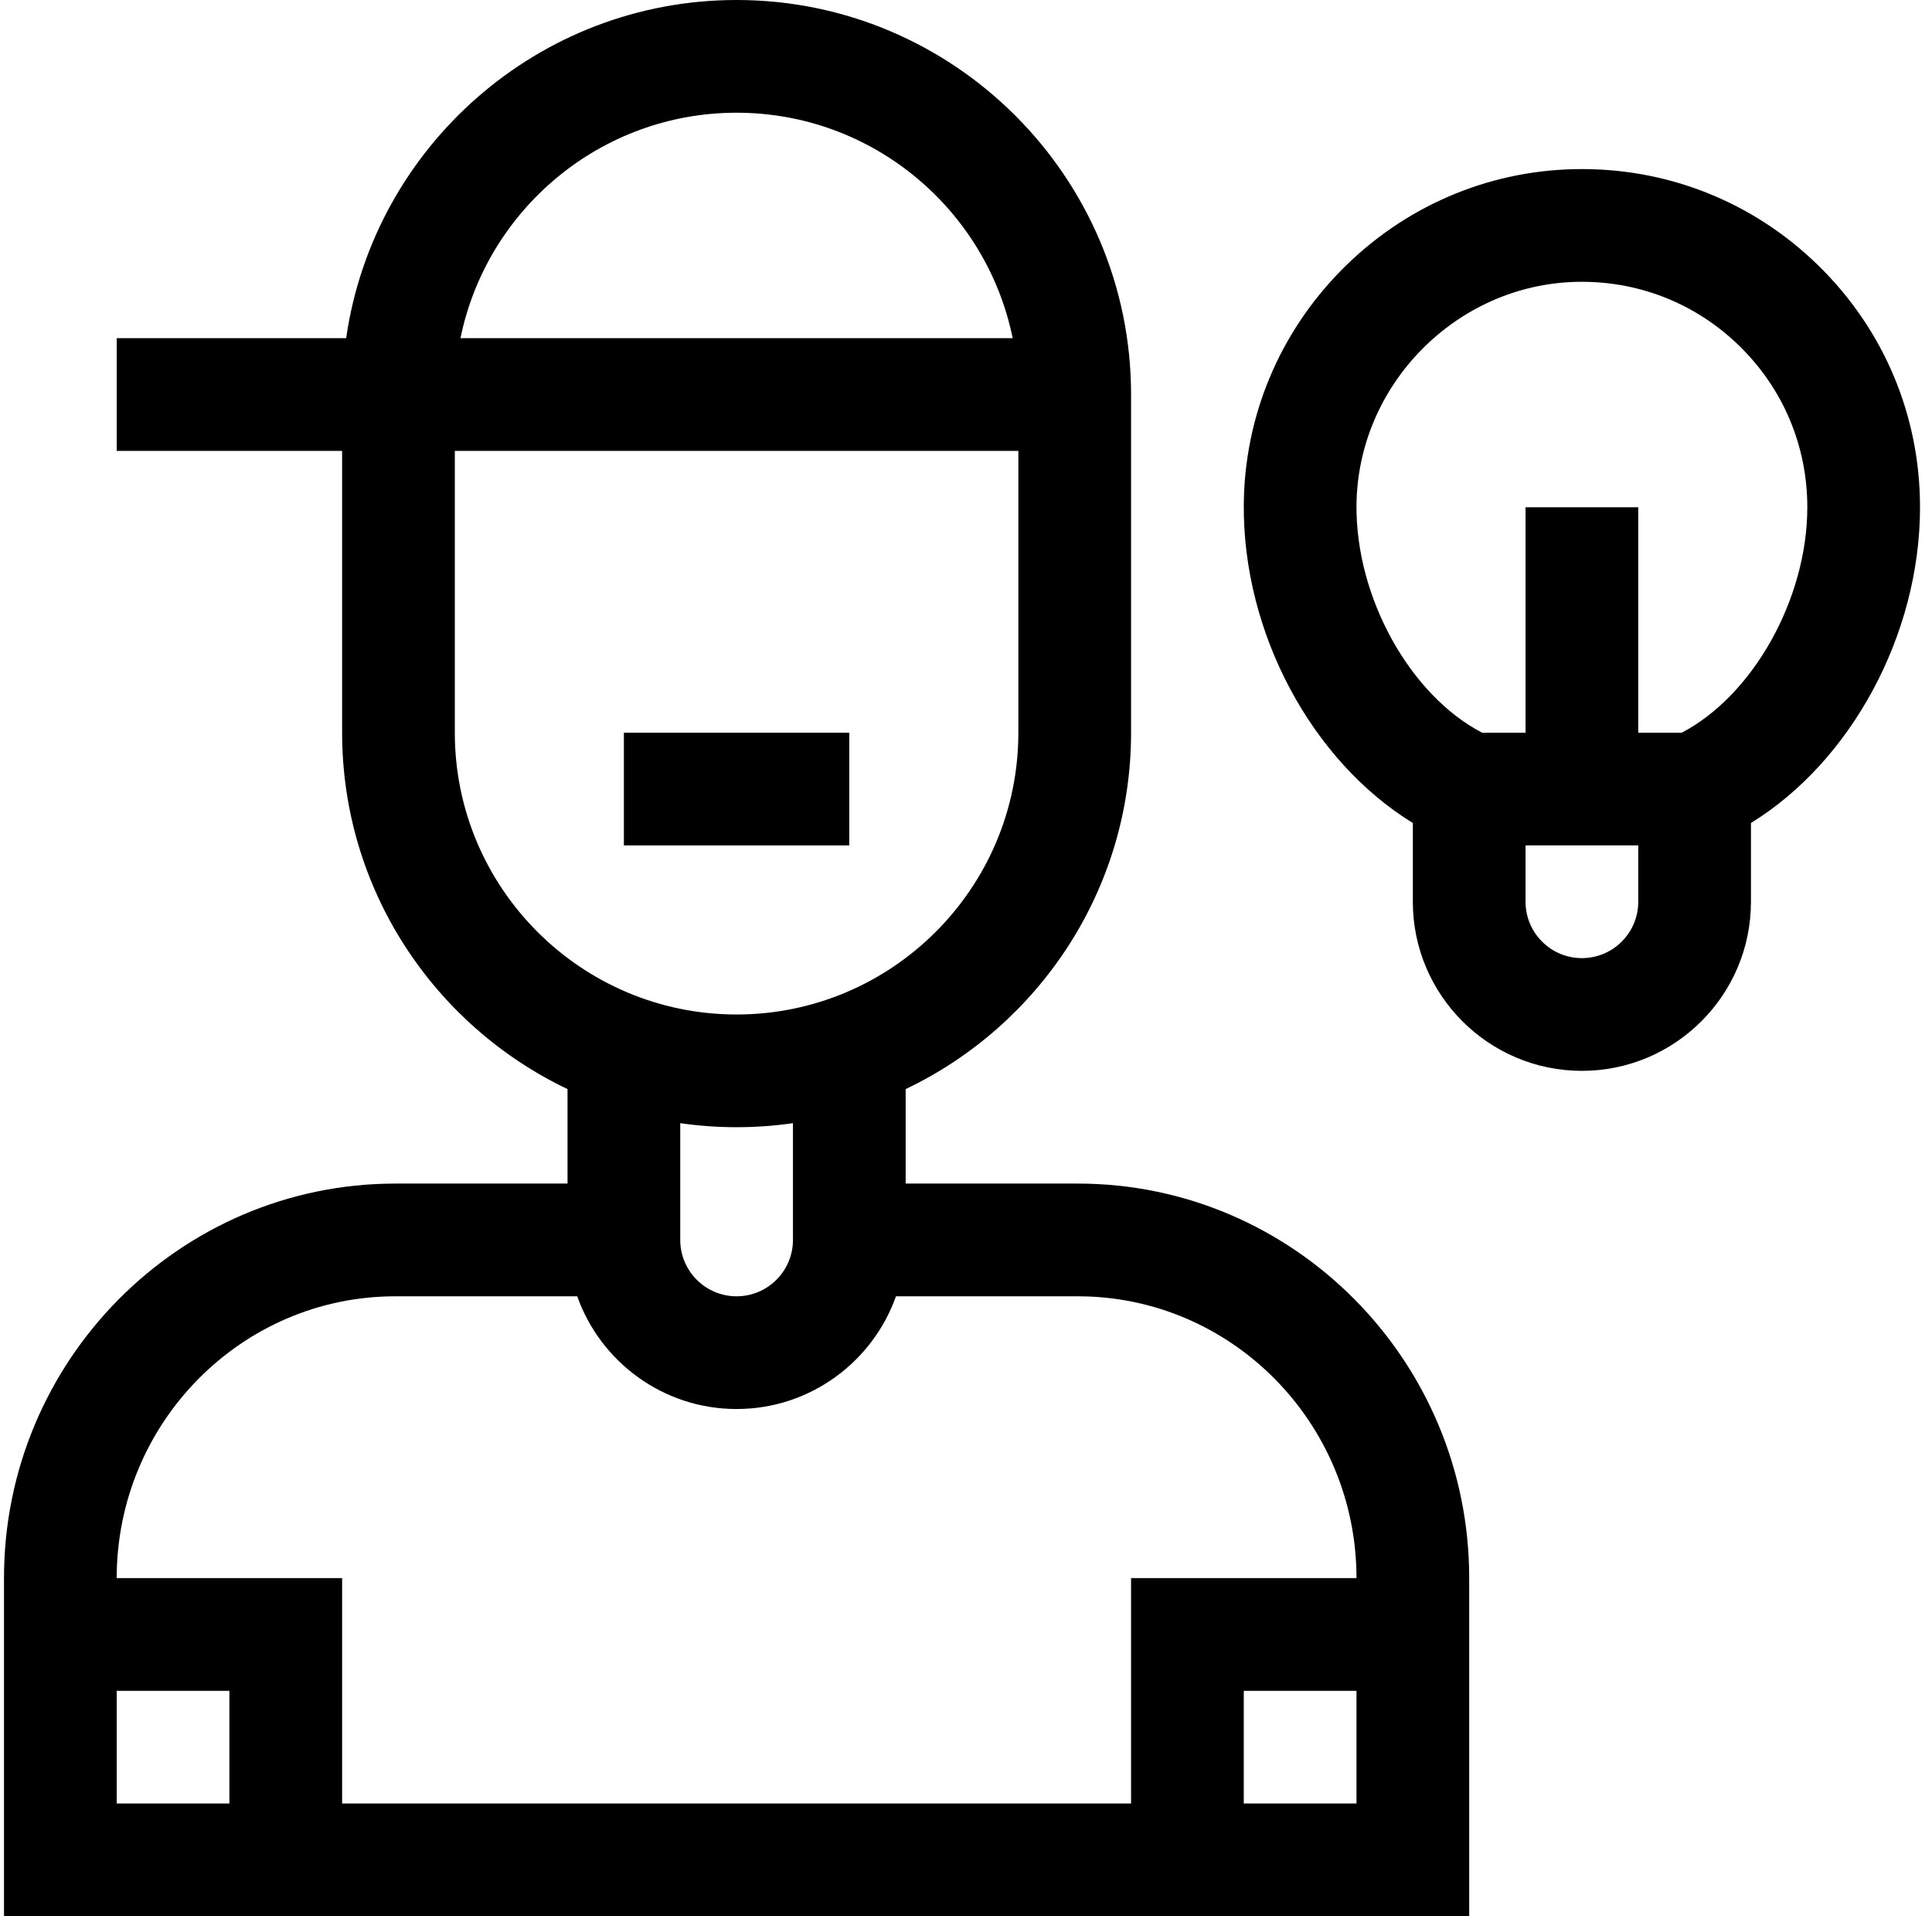 <svg width="121" height="120" viewBox="0 0 121 120" fill="none" xmlns="http://www.w3.org/2000/svg">
<g clip-path="url(#clip0_68_4561)">
<path d="M67.504 74.118H56.721V68.201C65.06 64.229 70.838 55.718 70.838 45.882V24.706C70.838 11.083 59.755 0 46.132 0C33.708 0 23.398 9.22 21.68 21.177H7.309V28.235H21.427V45.882C21.427 55.718 27.205 64.229 35.544 68.201V74.118H24.761C11.245 74.118 0.25 85.201 0.25 98.823V120H92.015V98.823C92.015 85.201 81.019 74.118 67.504 74.118ZM46.132 7.059C54.655 7.059 61.785 13.131 63.424 21.177H28.84C30.48 13.131 37.61 7.059 46.132 7.059ZM28.485 45.882V28.235H63.779V45.882C63.779 55.613 55.863 63.529 46.132 63.529C36.402 63.529 28.485 55.613 28.485 45.882ZM46.132 70.588C47.331 70.588 48.509 70.501 49.662 70.335V77.647C49.662 79.593 48.078 81.177 46.132 81.177C44.186 81.177 42.603 79.593 42.603 77.647V70.335C43.756 70.501 44.934 70.588 46.132 70.588ZM7.309 105.882H14.368V112.941H7.309V105.882ZM77.897 112.941V105.882H84.956V112.941H77.897ZM70.838 98.823V112.941H21.427V98.823H7.309C7.309 89.093 15.137 81.177 24.761 81.177H36.151C37.608 85.284 41.531 88.235 46.132 88.235C50.733 88.235 54.656 85.284 56.114 81.177H67.504C77.127 81.177 84.956 89.093 84.956 98.823H70.838Z" fill="black"/>
<path d="M39.074 45.882H53.191V52.941H39.074V45.882Z" fill="black"/>
<path d="M113.869 16.614C109.755 12.596 104.318 10.459 98.563 10.594C93.063 10.724 87.891 12.973 84 16.926C80.11 20.879 77.943 26.085 77.898 31.587C77.831 39.665 82.174 47.665 88.485 51.538V56.471C88.485 62.309 93.235 67.059 99.073 67.059C104.912 67.059 109.661 62.309 109.661 56.471V51.537C115.909 47.695 120.25 39.771 120.25 31.765C120.25 26.014 117.984 20.633 113.869 16.614ZM99.073 60C97.127 60 95.544 58.417 95.544 56.471V52.941H102.603V56.471C102.603 58.417 101.02 60 99.073 60ZM105.328 45.882H102.603V31.765H95.544V45.882H92.819C88.317 43.531 84.909 37.437 84.956 31.645C85.019 24.107 91.197 17.829 98.73 17.651C98.845 17.648 98.96 17.647 99.075 17.647C102.786 17.647 106.277 19.066 108.937 21.664C111.68 24.343 113.191 27.931 113.191 31.765C113.191 37.511 109.784 43.552 105.328 45.882Z" fill="black"/>
</g>
<defs>
<clipPath id="clip0_68_4561">
<rect width="120" height="120" fill="white" transform="translate(0.25)"/>
</clipPath>
</defs>
</svg>
